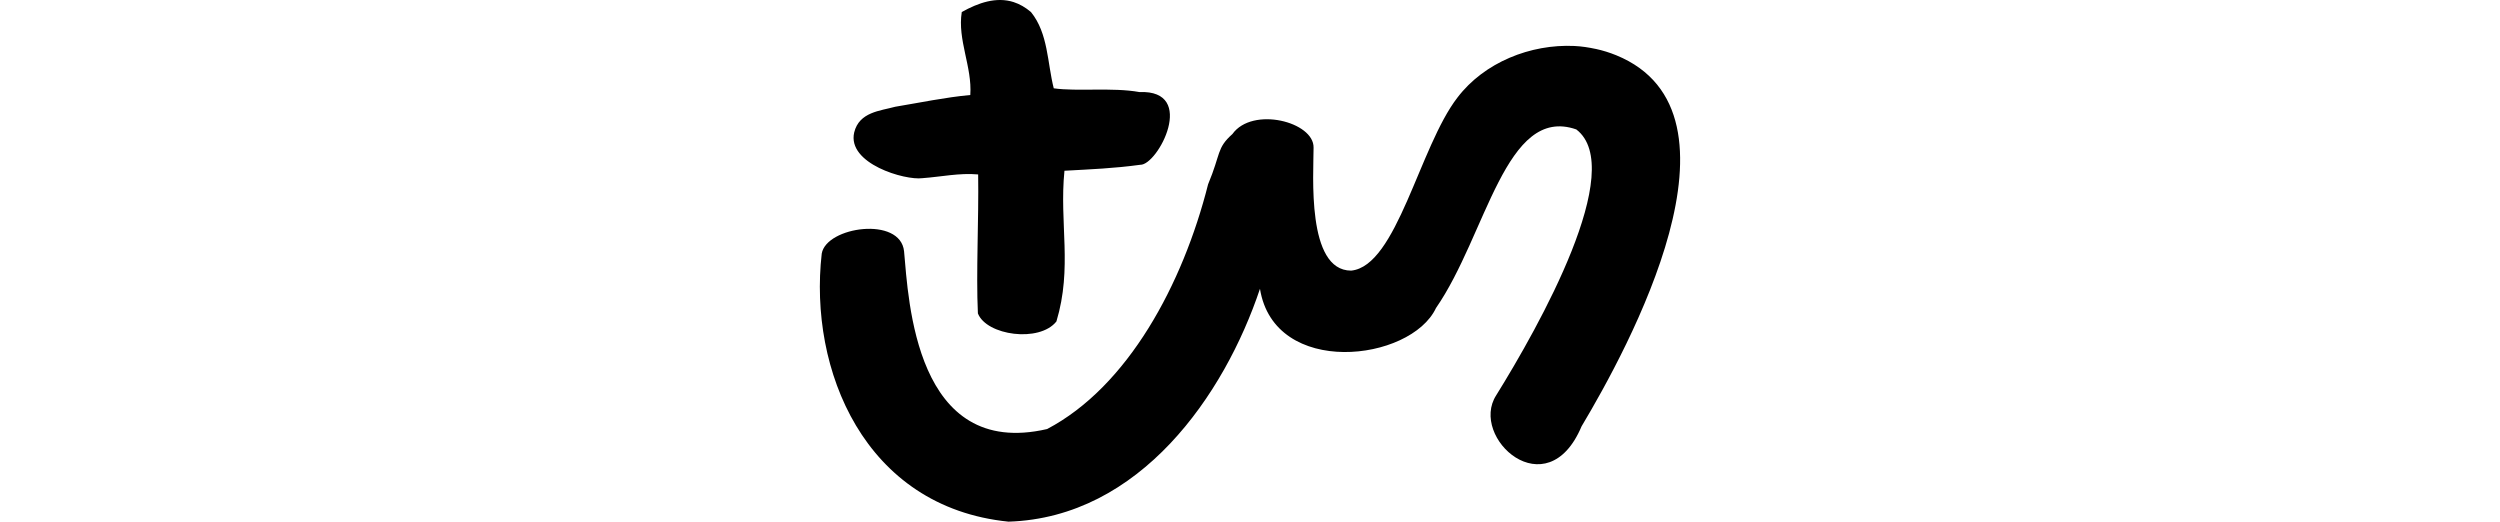 <?xml version="1.0" encoding="UTF-8" standalone="no"?>
<!-- Created with Inkscape (http://www.inkscape.org/) -->

<svg
   xmlns:dc="http://purl.org/dc/elements/1.1/"
   xmlns:cc="http://creativecommons.org/ns#"
   xmlns:rdf="http://www.w3.org/1999/02/22-rdf-syntax-ns#"
   xmlns:svg="http://www.w3.org/2000/svg"
   xmlns="http://www.w3.org/2000/svg"
   xmlns:sodipodi="http://sodipodi.sourceforge.net/DTD/sodipodi-0.dtd"
   xmlns:inkscape="http://www.inkscape.org/namespaces/inkscape"
   width="200"
   height="41.733"
   id="svg2"
   version="1.1"
   inkscape:version="0.48.3.1 r9886"
   sodipodi:docname="lists.svg">
  <defs
     id="defs4" />
  <sodipodi:namedview
     id="base"
     pagecolor="#ffffff"
     bordercolor="#666666"
     borderopacity="1.0"
     inkscape:pageopacity="0.0"
     inkscape:pageshadow="2"
     inkscape:zoom="2.8"
     inkscape:cx="41.327396"
     inkscape:cy="26.015711"
     inkscape:document-units="px"
     inkscape:current-layer="layer1"
     showgrid="false"
     fit-margin-top="0"
     fit-margin-left="0"
     fit-margin-right="0"
     fit-margin-bottom="0"
     inkscape:window-width="1301"
     inkscape:window-height="744"
     inkscape:window-x="65"
     inkscape:window-y="24"
     inkscape:window-maximized="1" />
  <g
     inkscape:label="Layer 1"
     inkscape:groupmode="layer"
     id="layer1"
     transform="translate(-729.258,-133.892)">
    <path
       style="fill:#000000"
       d="m 856.917,137.807 c -0.561,-0.121 -1.13,-0.21 -1.713,-0.237 -3.498,-0.163 -7.201,1.305 -9.35,4.127 -3.047,3.939 -4.847,13.486 -8.505,13.845 -3.585,-0.004 -3.002,-7.732 -3.005,-9.841 0.041,-2.059 -4.887,-3.327 -6.494,-1.084 -1.274,1.136 -0.908,1.542 -1.945,4.022 -2.019,7.996 -6.414,16.178 -12.878,19.577 -10.562,2.44 -11.084,-10.341 -11.443,-14.217 -0.285,-2.829 -6.219,-1.982 -6.587,0.182 -1.057,9.261 3.393,20.28 14.944,21.444 10.518,-0.335 17.271,-10.133 20.115,-18.629 1.147,7.139 12.062,5.837 14.08,1.54 4.043,-5.835 5.561,-16.271 11.227,-14.289 4.099,3.139 -2.976,15.742 -6.407,21.267 -2.179,3.376 4.051,9.068 6.827,2.487 3.716,-6.225 14.035,-25.077 2.778,-29.686 -0.529,-0.215 -1.084,-0.389 -1.644,-0.51 z m -46.555,-3.744 c -1.394,-0.45 -2.828,0.047 -4.162,0.791 -0.36,2.216 0.842,4.392 0.682,6.638 -2.022,0.189 -4.007,0.609 -6.004,0.94 -1.192,0.331 -2.88,0.412 -3.284,2.053 -0.585,2.502 4.074,3.853 5.46,3.66 1.484,-0.107 2.961,-0.434 4.457,-0.298 0.057,3.575 -0.174,7.858 -0.021,11.117 0.689,1.77 4.924,2.356 6.282,0.644 1.299,-4.326 0.22,-7.852 0.643,-12.056 2.171,-0.122 3.923,-0.186 6.06,-0.477 1.405,0.051 4.594,-6.011 -0.063,-5.818 -2.145,-0.389 -4.997,-0.032 -6.853,-0.3 -0.519,-2.039 -0.44,-4.394 -1.819,-6.096 -0.444,-0.383 -0.914,-0.647 -1.378,-0.797 z"
       id="path3002"
       inkscape:connector-curvature="0"
       sodipodi:nodetypes="ccccccccccccccccccccccccccccccccccc" />
    <g
       transform="translate(-3.649,-593.788)"
       id="layer1-6"
       inkscape:label="Layer 1">
      <g
         inkscape:label="Layer 1"
         id="layer1-3-8"
         transform="matrix(0.937,0.348,-0.348,0.937,194.386,37.608)" />
    </g>
    <g
       transform="matrix(0.875,-0.202,0.202,0.875,80.641,-703.454)"
       id="layer1-1"
       inkscape:label="Layer 1" />
  </g>
</svg>
